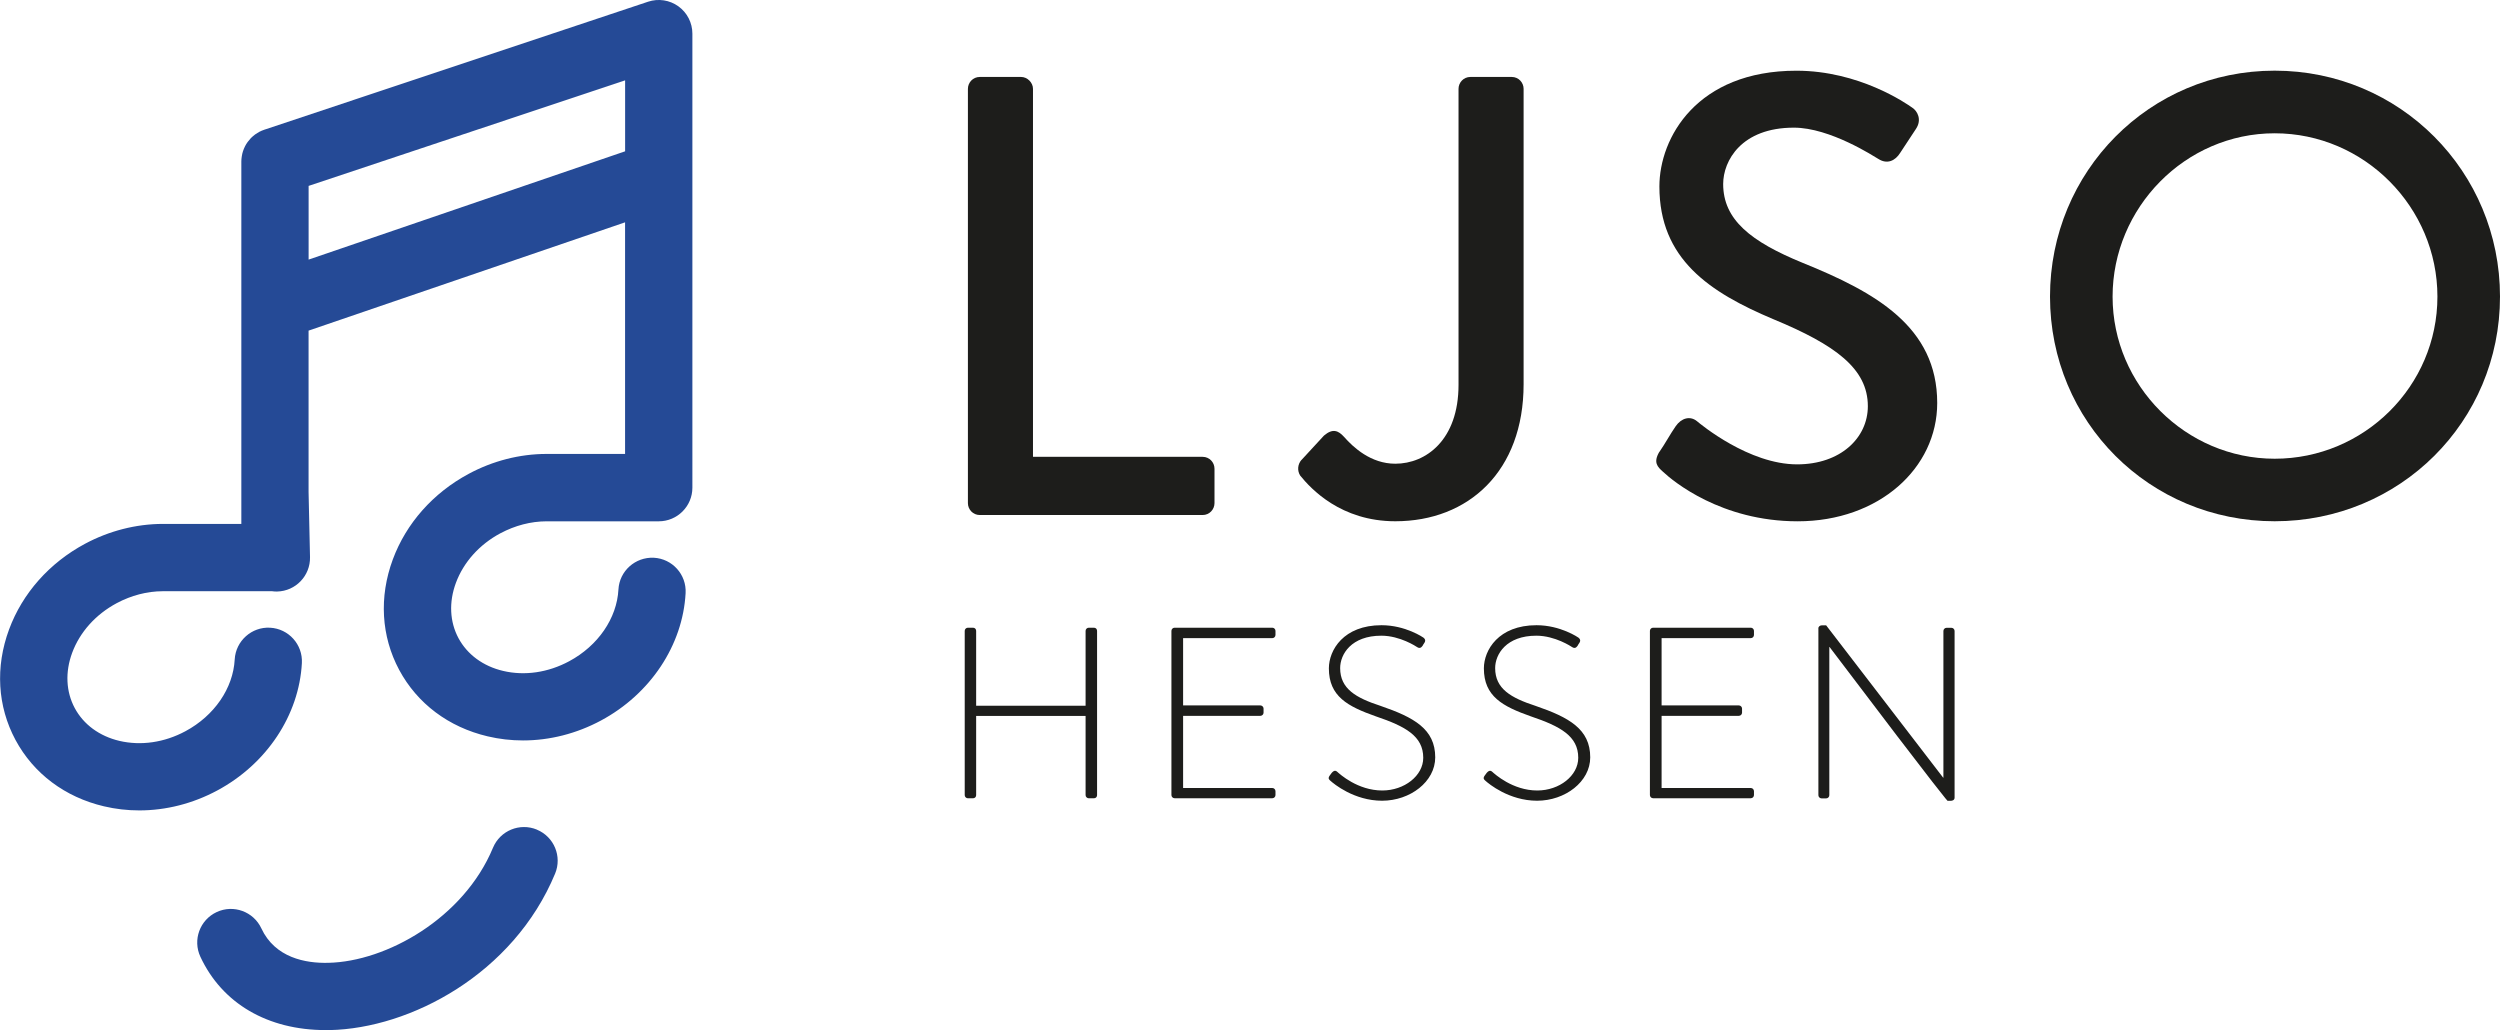 <?xml version="1.0" encoding="UTF-8"?> <svg xmlns="http://www.w3.org/2000/svg" id="Ebene_1" data-name="Ebene 1" version="1.1" viewBox="0 0 500.95 206.41"><defs><style> .cls-1 { fill: #254a96; } .cls-1, .cls-2 { stroke-width: 0px; } .cls-2 { fill: #1d1d1b; } </style></defs><g><path class="cls-1" d="M107.59,166.24c-3.44-1.43-7.38.2-8.81,3.64-5.86,14.12-21.37,22.8-32.98,23.05-4.59.12-10.69-1.02-13.43-6.9-1.57-3.37-5.58-4.84-8.95-3.27-3.38,1.57-4.84,5.58-3.27,8.95,4.36,9.37,13.49,14.7,25.12,14.7.27,0,.54,0,.81,0,16.11-.34,36.79-11.21,45.15-31.35,1.43-3.44-.2-7.38-3.64-8.81Z"></path><path class="cls-1" d="M100.29,106.85c2.9-1.55,6.08-2.38,9.2-2.39h22.51c3.72,0,6.74-3.02,6.74-6.74V18.36s0-.02,0-.03V6.74c0-2.17-1.04-4.2-2.8-5.47-1.76-1.27-4.02-1.61-6.07-.93L53.09,25.95s0,0,0,0l-.13.04s-.05.02-.07.03c-.29.1-.58.22-.85.36-.03.02-.06.03-.09.04-.27.15-.53.31-.78.49-.06.04-.11.08-.16.12-.24.19-.47.38-.69.6-.02.02-.04.04-.06.06-.2.21-.38.43-.55.66-.04.05-.07.09-.11.14-.18.25-.34.51-.48.78-.02.04-.04.09-.06.13-.13.26-.25.54-.34.82,0,.03-.02.05-.03.08-.1.3-.17.6-.22.91-.01.06-.02.13-.03.19-.05.32-.08.64-.08.96v72.62h-15.79c-5.34.02-10.72,1.4-15.55,3.99-7.12,3.82-12.52,9.91-15.2,17.15-2.79,7.54-2.33,15.4,1.28,22.14,3.62,6.74,9.91,11.47,17.73,13.31,2.32.55,4.69.82,7.08.82,5.33,0,10.7-1.35,15.62-3.99,9.9-5.31,16.4-15.09,16.96-25.53.2-3.72-2.65-6.89-6.37-7.09-3.68-.21-6.89,2.65-7.09,6.37-.31,5.77-4.09,11.27-9.87,14.37-4.22,2.27-8.92,2.95-13.23,1.94-4.01-.95-7.18-3.28-8.95-6.57-1.76-3.29-1.95-7.22-.52-11.08,1.54-4.15,4.71-7.69,8.93-9.95,2.9-1.55,6.08-2.38,9.2-2.39h21.94c.28.04.56.06.85.06.05,0,.1,0,.15,0,3.72-.08,6.67-3.17,6.59-6.89l-.29-13.08v-32.31l63.42-21.7v46.41h-15.79c-5.34.01-10.72,1.39-15.55,3.99-7.12,3.82-12.52,9.91-15.2,17.15-2.79,7.54-2.33,15.4,1.28,22.14,3.62,6.74,9.91,11.47,17.73,13.31,2.32.55,4.7.82,7.08.82,5.33,0,10.7-1.35,15.62-3.99,9.9-5.31,16.4-15.09,16.96-25.53.2-3.72-2.65-6.89-6.37-7.09-3.71-.17-6.89,2.65-7.09,6.37-.31,5.77-4.09,11.27-9.87,14.37-4.22,2.27-8.92,2.96-13.23,1.94-4.01-.94-7.18-3.28-8.95-6.56-1.76-3.29-1.95-7.22-.52-11.08,1.54-4.15,4.71-7.69,8.93-9.95ZM125.26,30.32l-63.42,21.7v-14.77l63.42-21.15v14.22Z"></path></g><g><path class="cls-2" d="M193.95,17.8c0-1.25,1-2.38,2.38-2.38h8.28c1.25,0,2.38,1.13,2.38,2.38v73.74h33.99c1.38,0,2.38,1.13,2.38,2.38v6.9c0,1.25-1,2.38-2.38,2.38h-44.65c-1.38,0-2.38-1.13-2.38-2.38V17.8Z"></path><path class="cls-2" d="M260.79,92.17l4.51-4.89c1.76-1.5,2.88-1,4.01.25,1.88,2.13,5.39,5.39,10.28,5.39,6.15,0,12.67-4.77,12.67-15.8V17.8c0-1.25,1-2.38,2.38-2.38h8.28c1.38,0,2.38,1.13,2.38,2.38v59.19c0,17.43-11.04,27.46-25.71,27.46-10.91,0-16.93-6.52-19.06-9.16-.63-1-.5-2.26.25-3.13Z"></path><path class="cls-2" d="M332.52,90.54c1.13-1.63,2.13-3.51,3.26-5.14,1.13-1.63,2.88-2.13,4.26-1,.75.63,10.41,8.65,20.07,8.65,8.65,0,14.17-5.27,14.17-11.66,0-7.53-6.52-12.29-18.94-17.43-12.79-5.39-22.83-12.04-22.83-26.59,0-9.78,7.52-23.2,27.46-23.2,12.54,0,21.95,6.52,23.2,7.4,1,.63,2.01,2.38.75,4.26-1,1.5-2.13,3.26-3.14,4.77-1,1.63-2.63,2.38-4.39,1.25-.88-.5-9.66-6.27-16.93-6.27-10.54,0-14.17,6.65-14.17,11.29,0,7.15,5.52,11.54,15.93,15.8,14.55,5.89,26.96,12.79,26.96,28.09,0,13.04-11.66,23.7-27.97,23.7-15.3,0-24.96-8.03-26.96-9.91-1.13-1-2.01-1.88-.75-4.01Z"></path><path class="cls-2" d="M455.8,14.16c25.08,0,45.15,20.19,45.15,45.27s-20.07,45.02-45.15,45.02-45.02-19.94-45.02-45.02,19.94-45.27,45.02-45.27ZM455.8,91.92c17.93,0,32.61-14.55,32.61-32.48s-14.67-32.73-32.61-32.73-32.48,14.92-32.48,32.73,14.67,32.48,32.48,32.48Z"></path><path class="cls-2" d="M193.31,126.41c0-.34.29-.63.63-.63h1.03c.39,0,.63.29.63.63v15h21.93v-15c0-.34.29-.63.64-.63h1.03c.39,0,.63.29.63.63v32.92c0,.34-.24.63-.63.63h-1.03c-.34,0-.64-.29-.64-.63v-15.87h-21.93v15.87c0,.34-.24.63-.63.63h-1.03c-.34,0-.63-.29-.63-.63v-32.92Z"></path><path class="cls-2" d="M234.73,126.41c0-.34.29-.63.63-.63h19.59c.34,0,.63.29.63.63v.83c0,.34-.29.63-.63.63h-17.88v13.48h15.48c.34,0,.64.29.64.63v.83c0,.34-.29.63-.64.63h-15.48v14.46h17.88c.34,0,.63.29.63.64v.78c0,.34-.29.63-.63.63h-19.59c-.34,0-.63-.29-.63-.63v-32.92Z"></path><path class="cls-2" d="M266.43,155.43l.44-.59c.34-.39.68-.54,1.07-.2.49.44,4.1,3.76,9.04,3.76,4.45,0,8.21-2.98,8.21-6.55,0-4.35-3.57-6.3-9.48-8.3-5.67-2-9.43-4.01-9.43-9.62,0-3.66,2.93-8.65,10.55-8.65,4.84,0,8.4,2.49,8.4,2.49.2.15.54.49.2,1.03-.15.2-.29.44-.39.63-.29.39-.59.54-1.07.24-.15-.1-3.42-2.29-7.18-2.29-6.01,0-8.25,3.71-8.25,6.5,0,4.15,3.17,5.96,8.11,7.57,6.69,2.3,10.94,4.64,10.94,10.31,0,4.88-5.03,8.69-10.65,8.69s-9.72-3.42-10.35-4c-.29-.24-.54-.49-.15-1.03Z"></path><path class="cls-2" d="M297.49,155.43l.44-.59c.34-.39.68-.54,1.07-.2.49.44,4.1,3.76,9.04,3.76,4.45,0,8.21-2.98,8.21-6.55,0-4.35-3.57-6.3-9.48-8.3-5.67-2-9.43-4.01-9.43-9.62,0-3.66,2.93-8.65,10.55-8.65,4.84,0,8.4,2.49,8.4,2.49.2.15.54.49.2,1.03-.15.2-.29.44-.39.63-.29.39-.59.54-1.07.24-.15-.1-3.42-2.29-7.18-2.29-6.01,0-8.25,3.71-8.25,6.5,0,4.15,3.17,5.96,8.11,7.57,6.69,2.3,10.94,4.64,10.94,10.31,0,4.88-5.03,8.69-10.65,8.69s-9.72-3.42-10.35-4c-.29-.24-.54-.49-.15-1.03Z"></path><path class="cls-2" d="M330.61,126.41c0-.34.29-.63.63-.63h19.59c.34,0,.63.29.63.63v.83c0,.34-.29.63-.63.63h-17.88v13.48h15.48c.34,0,.64.29.64.63v.83c0,.34-.29.63-.64.63h-15.48v14.46h17.88c.34,0,.63.29.63.64v.78c0,.34-.29.63-.63.63h-19.59c-.34,0-.63-.29-.63-.63v-32.92Z"></path><path class="cls-2" d="M364.36,125.93c0-.39.34-.63.73-.63h.83l23.45,30.53h.05v-29.4c0-.34.29-.63.63-.63h.98c.34,0,.63.29.63.63v33.41c0,.44-.39.63-.78.63h-.63s-.44-.15-23.64-30.82h-.05v29.7c0,.34-.29.63-.63.63h-.93c-.34,0-.63-.29-.63-.63v-33.41Z"></path></g></svg> 